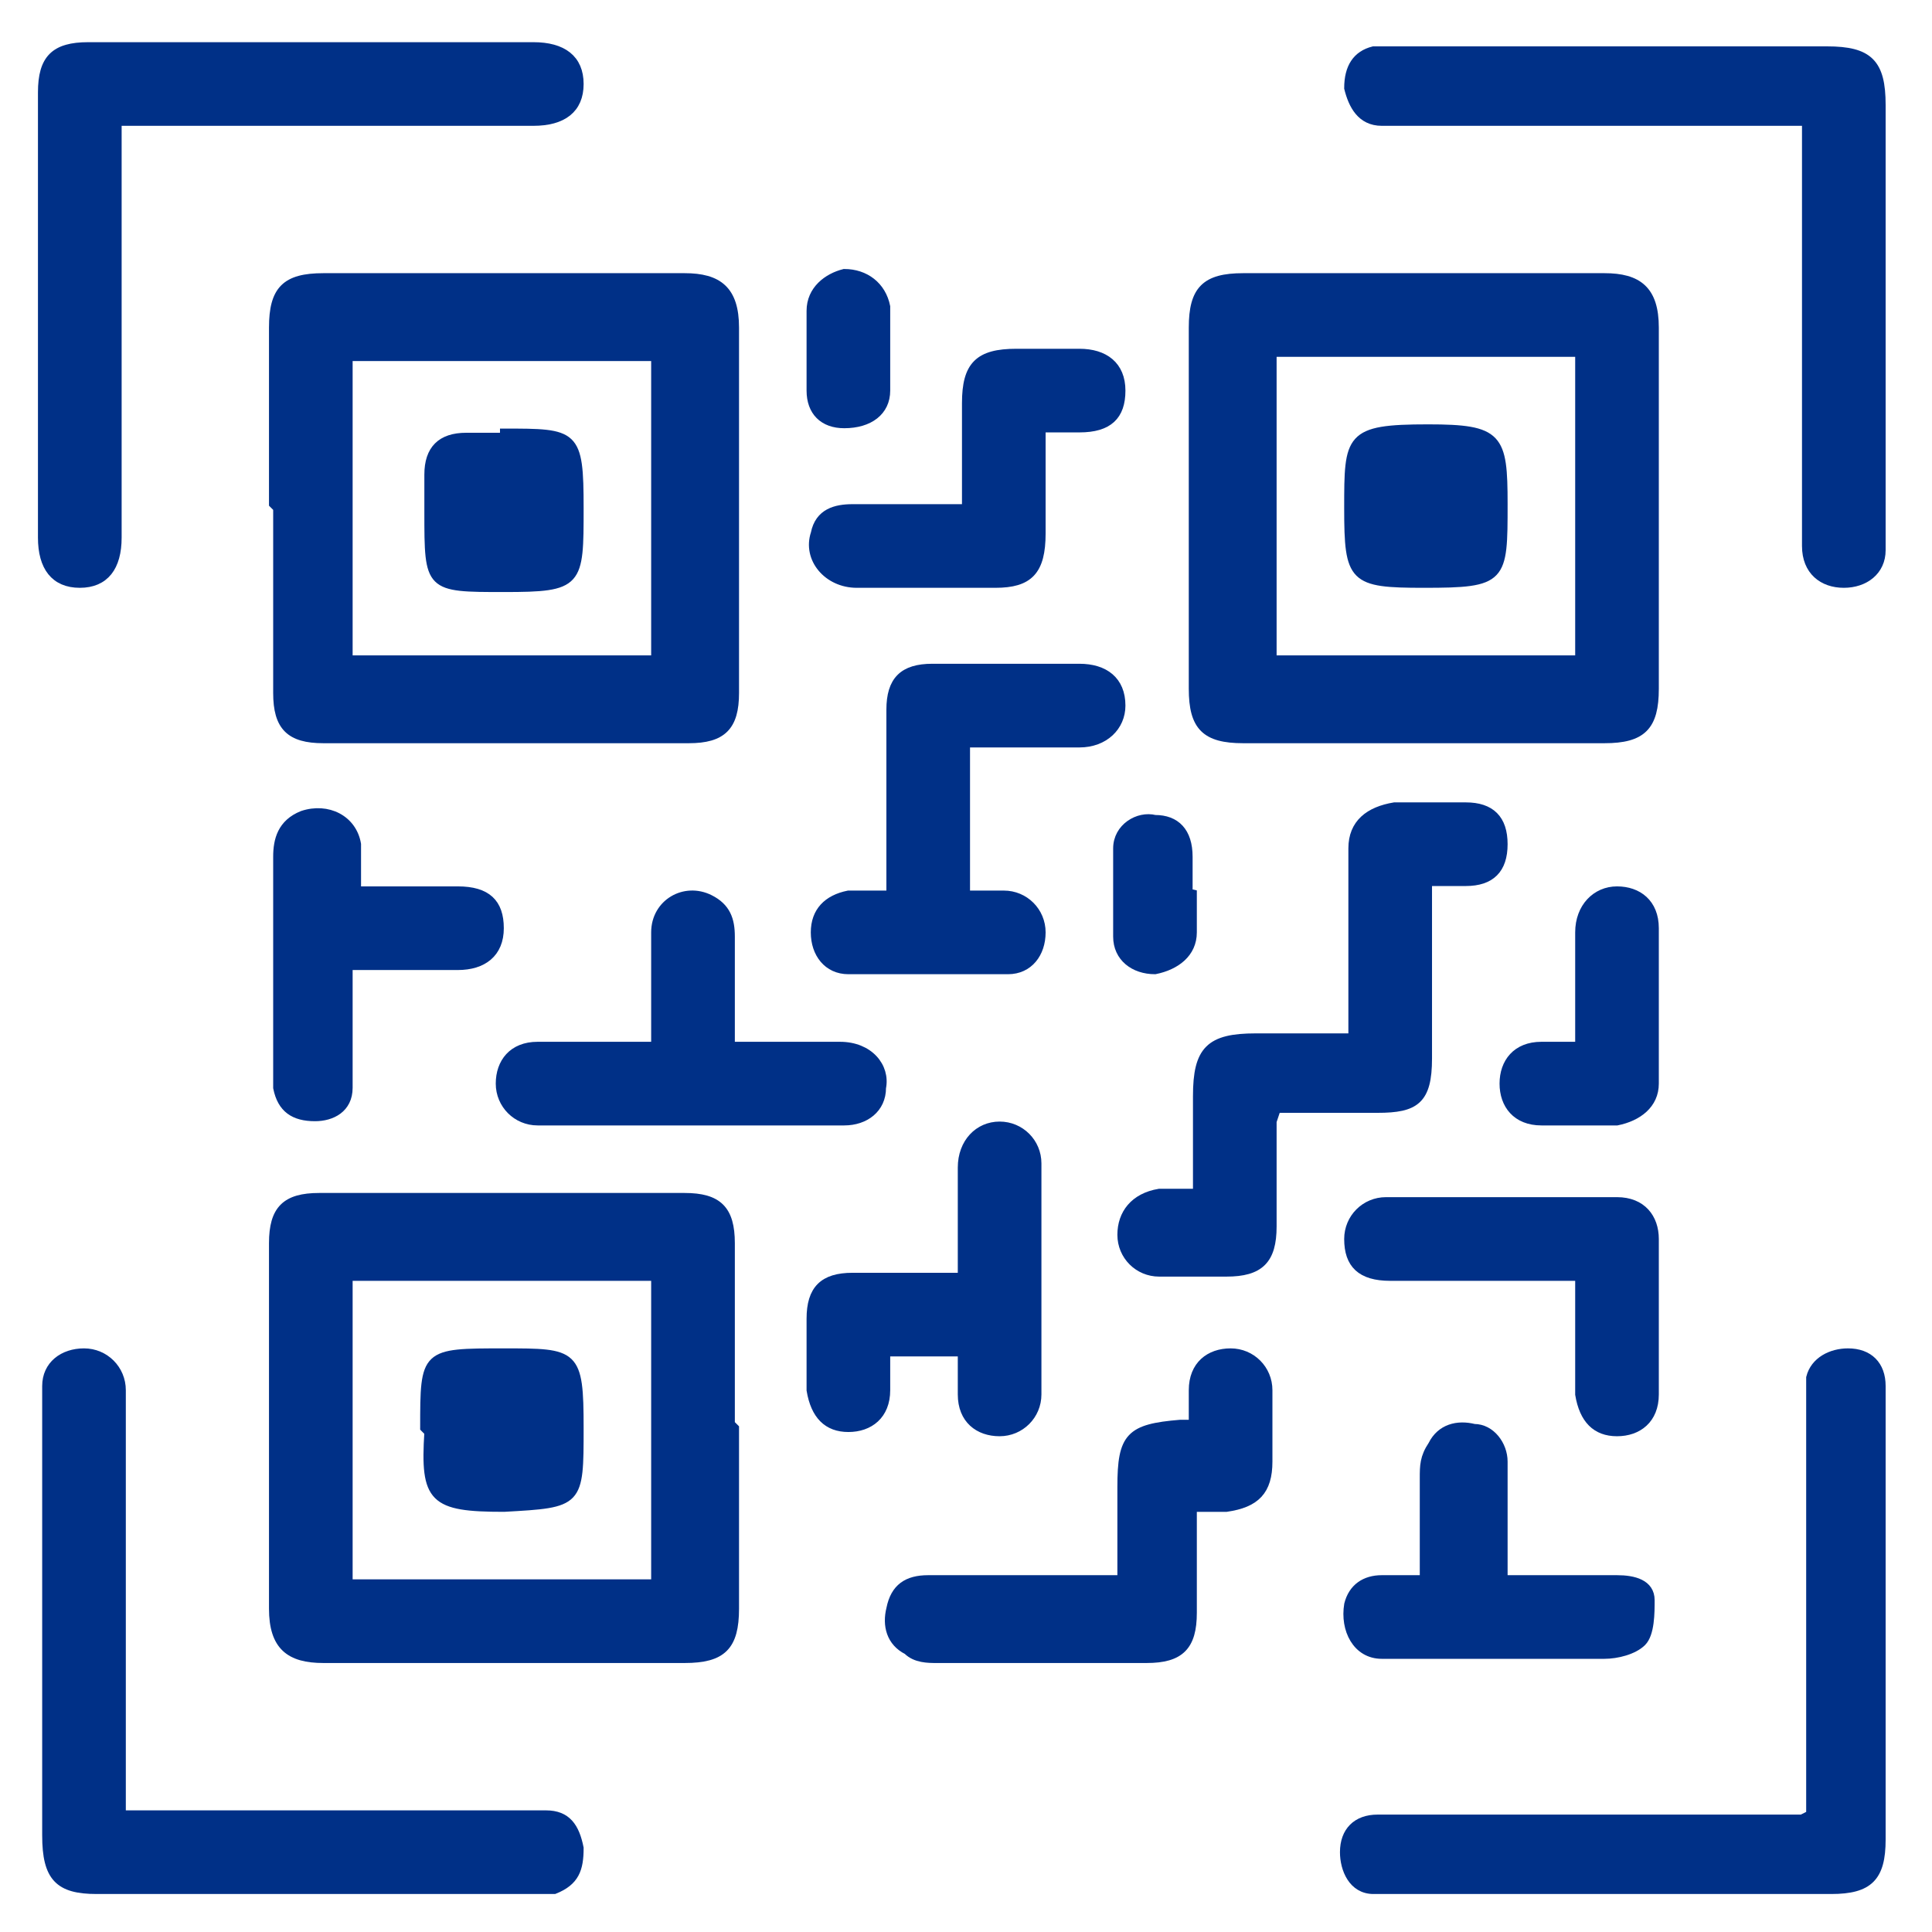 <svg width="48" height="48" viewBox="0 0 48 48" fill="none" xmlns="http://www.w3.org/2000/svg">
<path d="M6.783 12.522C6.783 11.061 6.783 9.6 6.783 8.139C6.783 7.2 7.096 6.887 8.035 6.887C11.061 6.887 13.983 6.887 17.009 6.887C17.843 6.887 18.261 7.2 18.261 8.139C18.261 11.165 18.261 14.191 18.261 17.217C18.261 18.052 17.948 18.365 17.113 18.365C14.087 18.365 11.061 18.365 8.035 18.365C7.2 18.365 6.887 18.052 6.887 17.217C6.887 15.652 6.887 14.087 6.887 12.626L6.783 12.522ZM16.278 8.87H8.661V16.383H16.278V8.87Z" fill="#003087" stroke="#003087" stroke-width="0.2"/>
<path d="M29.635 12.626C29.635 11.165 29.635 9.6 29.635 8.139C29.635 7.2 29.948 6.887 30.887 6.887C33.913 6.887 36.835 6.887 39.861 6.887C40.696 6.887 41.113 7.2 41.113 8.139C41.113 11.165 41.113 14.087 41.113 17.113C41.113 18.052 40.8 18.365 39.861 18.365C36.835 18.365 33.913 18.365 30.887 18.365C29.948 18.365 29.635 18.052 29.635 17.113C29.635 15.652 29.635 14.087 29.635 12.626ZM31.617 8.765V16.383H39.235V8.765H31.617Z" fill="#003087" stroke="#003087" stroke-width="0.2"/>
<path d="M18.261 35.478C18.261 36.939 18.261 38.504 18.261 39.965C18.261 40.904 17.948 41.217 17.009 41.217C13.983 41.217 11.061 41.217 8.035 41.217C7.2 41.217 6.783 40.904 6.783 39.965C6.783 36.939 6.783 33.913 6.783 30.887C6.783 30.052 7.096 29.739 7.93 29.739C10.957 29.739 13.983 29.739 17.009 29.739C17.843 29.739 18.157 30.052 18.157 30.887C18.157 32.348 18.157 33.913 18.157 35.374L18.261 35.478ZM16.278 39.339V31.722H8.661V39.339H16.278Z" fill="#003087" stroke="#003087" stroke-width="0.2"/>
<path d="M44.974 3.026C44.661 3.026 44.452 3.026 44.243 3.026C41.113 3.026 37.983 3.026 34.956 3.026C34.748 3.026 34.539 3.026 34.33 3.026C33.809 3.026 33.6 2.609 33.496 2.191C33.496 1.67 33.704 1.357 34.122 1.252C34.33 1.252 34.539 1.252 34.748 1.252C38.296 1.252 41.843 1.252 45.391 1.252C46.435 1.252 46.748 1.565 46.748 2.609C46.748 6.157 46.748 9.704 46.748 13.252C46.748 13.357 46.748 13.565 46.748 13.67C46.748 14.191 46.33 14.504 45.809 14.504C45.287 14.504 44.87 14.191 44.87 13.565C44.87 12.313 44.87 11.061 44.87 9.809C44.87 7.826 44.87 5.739 44.87 3.757V3.026H44.974Z" fill="#003087" stroke="#003087" stroke-width="0.2"/>
<path d="M44.974 45.078C44.974 44.765 44.974 44.556 44.974 44.348C44.974 41.217 44.974 38.087 44.974 34.852C44.974 34.644 44.974 34.435 44.974 34.226C45.078 33.809 45.496 33.6 45.913 33.6C46.435 33.6 46.748 33.913 46.748 34.435C46.748 34.852 46.748 35.27 46.748 35.687C46.748 39.026 46.748 42.365 46.748 45.704C46.748 46.644 46.435 46.956 45.496 46.956C41.843 46.956 38.296 46.956 34.643 46.956C34.435 46.956 34.33 46.956 34.122 46.956C33.6 46.956 33.391 46.435 33.391 46.017C33.391 45.496 33.704 45.183 34.226 45.183C34.435 45.183 34.643 45.183 34.748 45.183C37.878 45.183 41.009 45.183 44.035 45.183H44.765L44.974 45.078Z" fill="#003087" stroke="#003087" stroke-width="0.2"/>
<path d="M2.922 3.026C2.922 3.443 2.922 3.861 2.922 4.174C2.922 7.2 2.922 10.33 2.922 13.357C2.922 14.087 2.609 14.504 1.983 14.504C1.357 14.504 1.043 14.087 1.043 13.357C1.043 9.704 1.043 5.948 1.043 2.296C1.043 1.461 1.357 1.148 2.191 1.148C5.843 1.148 9.6 1.148 13.252 1.148C13.983 1.148 14.4 1.461 14.4 2.087C14.4 2.713 13.983 3.026 13.252 3.026C10.017 3.026 6.887 3.026 3.652 3.026C3.443 3.026 3.235 3.026 2.922 3.026Z" fill="#003087" stroke="#003087" stroke-width="0.2"/>
<path d="M2.922 45.078H4.174C7.096 45.078 10.017 45.078 12.939 45.078C13.148 45.078 13.357 45.078 13.565 45.078C14.087 45.078 14.296 45.391 14.4 45.913C14.4 46.435 14.296 46.748 13.774 46.956C13.565 46.956 13.357 46.956 13.148 46.956C9.6 46.956 5.948 46.956 2.4 46.956C1.461 46.956 1.148 46.644 1.148 45.6C1.148 42.052 1.148 38.4 1.148 34.852C1.148 34.748 1.148 34.539 1.148 34.435C1.148 33.913 1.565 33.6 2.087 33.6C2.609 33.6 3.026 34.017 3.026 34.539C3.026 35.896 3.026 37.148 3.026 38.504C3.026 40.487 3.026 42.365 3.026 44.348C3.026 44.556 3.026 44.765 3.026 45.078H2.922Z" fill="#003087" stroke="#003087" stroke-width="0.2"/>
<path d="M31.617 27.861C31.617 28.8 31.617 29.635 31.617 30.47C31.617 31.304 31.304 31.617 30.47 31.617C29.948 31.617 29.322 31.617 28.8 31.617C28.278 31.617 27.861 31.2 27.861 30.678C27.861 30.157 28.174 29.739 28.8 29.635C29.113 29.635 29.426 29.635 29.739 29.635C29.739 28.8 29.739 28.07 29.739 27.235C29.739 26.087 30.052 25.774 31.2 25.774C31.93 25.774 32.765 25.774 33.6 25.774C33.6 24.626 33.6 23.583 33.6 22.539C33.6 22.017 33.6 21.496 33.6 21.078C33.6 20.452 34.017 20.139 34.643 20.035C35.27 20.035 35.791 20.035 36.417 20.035C37.043 20.035 37.356 20.348 37.356 20.974C37.356 21.6 37.043 21.913 36.417 21.913C36.104 21.913 35.896 21.913 35.478 21.913C35.478 22.122 35.478 22.33 35.478 22.539C35.478 23.791 35.478 25.044 35.478 26.296C35.478 27.339 35.165 27.548 34.226 27.548C33.391 27.548 32.556 27.548 31.722 27.548L31.617 27.861Z" fill="#003087" stroke="#003087" stroke-width="0.2"/>
<path d="M24 18.365V22.226C24.313 22.226 24.626 22.226 24.939 22.226C25.461 22.226 25.878 22.643 25.878 23.165C25.878 23.687 25.565 24.104 25.044 24.104C23.687 24.104 22.435 24.104 21.078 24.104C20.557 24.104 20.244 23.687 20.244 23.165C20.244 22.643 20.557 22.33 21.078 22.226C21.391 22.226 21.704 22.226 22.122 22.226C22.122 21.913 22.122 21.704 22.122 21.496C22.122 20.244 22.122 18.887 22.122 17.635C22.122 16.904 22.435 16.591 23.165 16.591C24.417 16.591 25.565 16.591 26.817 16.591C27.444 16.591 27.861 16.904 27.861 17.53C27.861 18.052 27.444 18.47 26.817 18.47C25.878 18.47 25.044 18.47 24 18.47V18.365Z" fill="#003087" stroke="#003087" stroke-width="0.2"/>
<path d="M29.635 35.478C29.635 35.165 29.635 34.852 29.635 34.539C29.635 33.913 30.052 33.6 30.574 33.6C31.096 33.6 31.513 34.017 31.513 34.539C31.513 35.165 31.513 35.687 31.513 36.313C31.513 37.044 31.2 37.356 30.47 37.461C30.261 37.461 29.948 37.461 29.635 37.461C29.635 38.4 29.635 39.235 29.635 40.069C29.635 40.904 29.322 41.217 28.487 41.217C26.713 41.217 24.939 41.217 23.27 41.217C23.061 41.217 22.748 41.217 22.539 41.009C22.122 40.8 22.017 40.383 22.122 39.965C22.226 39.444 22.539 39.235 23.061 39.235C24.417 39.235 25.774 39.235 27.13 39.235C27.339 39.235 27.548 39.235 27.861 39.235C27.861 38.4 27.861 37.669 27.861 36.939C27.861 35.687 28.07 35.478 29.322 35.374C29.426 35.374 29.53 35.374 29.739 35.374L29.635 35.478Z" fill="#003087" stroke="#003087" stroke-width="0.2"/>
<path d="M16.278 25.983C16.278 24.939 16.278 24.104 16.278 23.165C16.278 22.435 17.009 22.017 17.635 22.33C18.052 22.539 18.157 22.852 18.157 23.27C18.157 24.209 18.157 25.043 18.157 25.983C19.096 25.983 20.035 25.983 20.869 25.983C21.6 25.983 22.017 26.504 21.913 27.026C21.913 27.548 21.496 27.861 20.974 27.861C18.47 27.861 15.861 27.861 13.357 27.861C12.835 27.861 12.417 27.443 12.417 26.922C12.417 26.4 12.73 25.983 13.357 25.983C14.296 25.983 15.235 25.983 16.278 25.983Z" fill="#003087" stroke="#003087" stroke-width="0.2"/>
<path d="M23.896 33.6H22.017C22.017 33.913 22.017 34.226 22.017 34.539C22.017 35.165 21.6 35.478 21.078 35.478C20.556 35.478 20.243 35.165 20.139 34.539C20.139 33.913 20.139 33.391 20.139 32.765C20.139 32.035 20.452 31.722 21.183 31.722C22.122 31.722 22.956 31.722 23.896 31.722C23.896 30.783 23.896 29.843 23.896 29.009C23.896 28.383 24.313 27.965 24.835 27.965C25.356 27.965 25.774 28.383 25.774 28.904C25.774 30.783 25.774 32.765 25.774 34.644C25.774 35.165 25.356 35.583 24.835 35.583C24.313 35.583 23.896 35.27 23.896 34.644C23.896 34.33 23.896 34.017 23.896 33.704V33.6Z" fill="#003087" stroke="#003087" stroke-width="0.2"/>
<path d="M39.235 31.722C37.669 31.722 36.104 31.722 34.539 31.722C33.809 31.722 33.496 31.409 33.496 30.783C33.496 30.261 33.913 29.843 34.435 29.843C36.313 29.843 38.191 29.843 40.174 29.843C40.8 29.843 41.113 30.261 41.113 30.783C41.113 32.035 41.113 33.391 41.113 34.644C41.113 35.27 40.696 35.583 40.174 35.583C39.652 35.583 39.339 35.27 39.235 34.644C39.235 33.704 39.235 32.765 39.235 31.722Z" fill="#003087" stroke="#003087" stroke-width="0.2"/>
<path d="M25.878 10.643C25.878 11.583 25.878 12.417 25.878 13.252C25.878 14.191 25.565 14.504 24.73 14.504C23.583 14.504 22.435 14.504 21.287 14.504C20.557 14.504 20.035 13.878 20.244 13.252C20.348 12.73 20.765 12.626 21.183 12.626C22.122 12.626 22.957 12.626 24 12.626C24 11.687 24 10.852 24 10.017C24 9.078 24.313 8.765 25.252 8.765C25.774 8.765 26.296 8.765 26.817 8.765C27.444 8.765 27.861 9.078 27.861 9.704C27.861 10.331 27.548 10.643 26.817 10.643C26.609 10.643 26.296 10.643 25.983 10.643H25.878Z" fill="#003087" stroke="#003087" stroke-width="0.2"/>
<path d="M8.661 22.122C9.6 22.122 10.539 22.122 11.374 22.122C12.104 22.122 12.417 22.435 12.417 23.061C12.417 23.687 12 24 11.374 24C10.539 24 9.6 24 8.661 24C8.661 24.73 8.661 25.357 8.661 26.087C8.661 26.4 8.661 26.713 8.661 27.026C8.661 27.548 8.243 27.756 7.826 27.756C7.304 27.756 6.991 27.548 6.887 27.026C6.887 26.922 6.887 26.817 6.887 26.609C6.887 24.835 6.887 23.061 6.887 21.287C6.887 20.87 6.991 20.452 7.513 20.244C8.139 20.035 8.765 20.348 8.87 20.974C8.87 21.287 8.87 21.6 8.87 22.017L8.661 22.122Z" fill="#003087" stroke="#003087" stroke-width="0.2"/>
<path d="M35.374 39.339C35.374 38.4 35.374 37.565 35.374 36.73C35.374 36.417 35.374 36.209 35.583 35.896C35.791 35.478 36.209 35.374 36.626 35.478C37.043 35.478 37.356 35.896 37.356 36.313C37.356 37.043 37.356 37.878 37.356 38.609C37.356 38.817 37.356 39.026 37.356 39.235C38.4 39.235 39.235 39.235 40.174 39.235C40.591 39.235 41.009 39.339 41.009 39.756C41.009 40.069 41.009 40.591 40.8 40.8C40.591 41.009 40.174 41.113 39.861 41.113C38.4 41.113 36.939 41.113 35.478 41.113C35.061 41.113 34.643 41.113 34.33 41.113C33.704 41.113 33.391 40.487 33.496 39.861C33.6 39.443 33.913 39.235 34.33 39.235C34.643 39.235 34.956 39.235 35.374 39.235V39.339Z" fill="#003087" stroke="#003087" stroke-width="0.2"/>
<path d="M39.235 25.983C39.235 25.043 39.235 24.104 39.235 23.165C39.235 22.539 39.652 22.122 40.174 22.122C40.696 22.122 41.113 22.435 41.113 23.061C41.113 24.313 41.113 25.669 41.113 26.922C41.113 27.443 40.696 27.756 40.174 27.861C39.548 27.861 38.922 27.861 38.296 27.861C37.669 27.861 37.356 27.443 37.356 26.922C37.356 26.4 37.669 25.983 38.296 25.983C38.609 25.983 38.817 25.983 39.235 25.983Z" fill="#003087" stroke="#003087" stroke-width="0.2"/>
<path d="M29.635 22.122C29.635 22.435 29.635 22.748 29.635 23.165C29.635 23.687 29.217 24 28.696 24.104C28.174 24.104 27.756 23.791 27.756 23.27C27.756 22.539 27.756 21.809 27.756 21.078C27.756 20.557 28.278 20.244 28.696 20.348C29.217 20.348 29.53 20.661 29.53 21.287C29.53 21.6 29.53 21.913 29.53 22.331L29.635 22.122Z" fill="#003087" stroke="#003087" stroke-width="0.2"/>
<path d="M20.139 8.765C20.139 8.452 20.139 8.139 20.139 7.722C20.139 7.2 20.556 6.887 20.974 6.783C21.496 6.783 21.913 7.096 22.017 7.617C22.017 8.348 22.017 9.078 22.017 9.704C22.017 10.226 21.6 10.539 20.974 10.539C20.452 10.539 20.139 10.226 20.139 9.704C20.139 9.391 20.139 9.078 20.139 8.661V8.765Z" fill="#003087" stroke="#003087" stroke-width="0.2"/>
<path d="M12.522 10.748C14.296 10.748 14.4 10.748 14.4 12.626C14.4 14.504 14.4 14.609 12.522 14.609C10.643 14.609 10.643 14.609 10.643 12.73C10.643 12.417 10.643 12.104 10.643 11.791C10.643 11.165 10.957 10.852 11.583 10.852C11.896 10.852 12.209 10.852 12.522 10.852V10.748Z" fill="#003087" stroke="#003087" stroke-width="0.2"/>
<path d="M35.478 10.643C37.252 10.643 37.356 10.852 37.356 12.522C37.356 14.4 37.356 14.504 35.374 14.504C33.6 14.504 33.496 14.4 33.496 12.626C33.496 10.852 33.496 10.643 35.478 10.643Z" fill="#003087" stroke="#003087" stroke-width="0.2"/>
<path d="M10.539 35.478C10.539 33.6 10.539 33.6 12.522 33.6C14.296 33.6 14.4 33.6 14.4 35.478C14.4 37.356 14.4 37.356 12.522 37.461C10.748 37.461 10.539 37.252 10.643 35.583L10.539 35.478Z" fill="#003087" stroke="#003087" stroke-width="0.2"/>
</svg>
